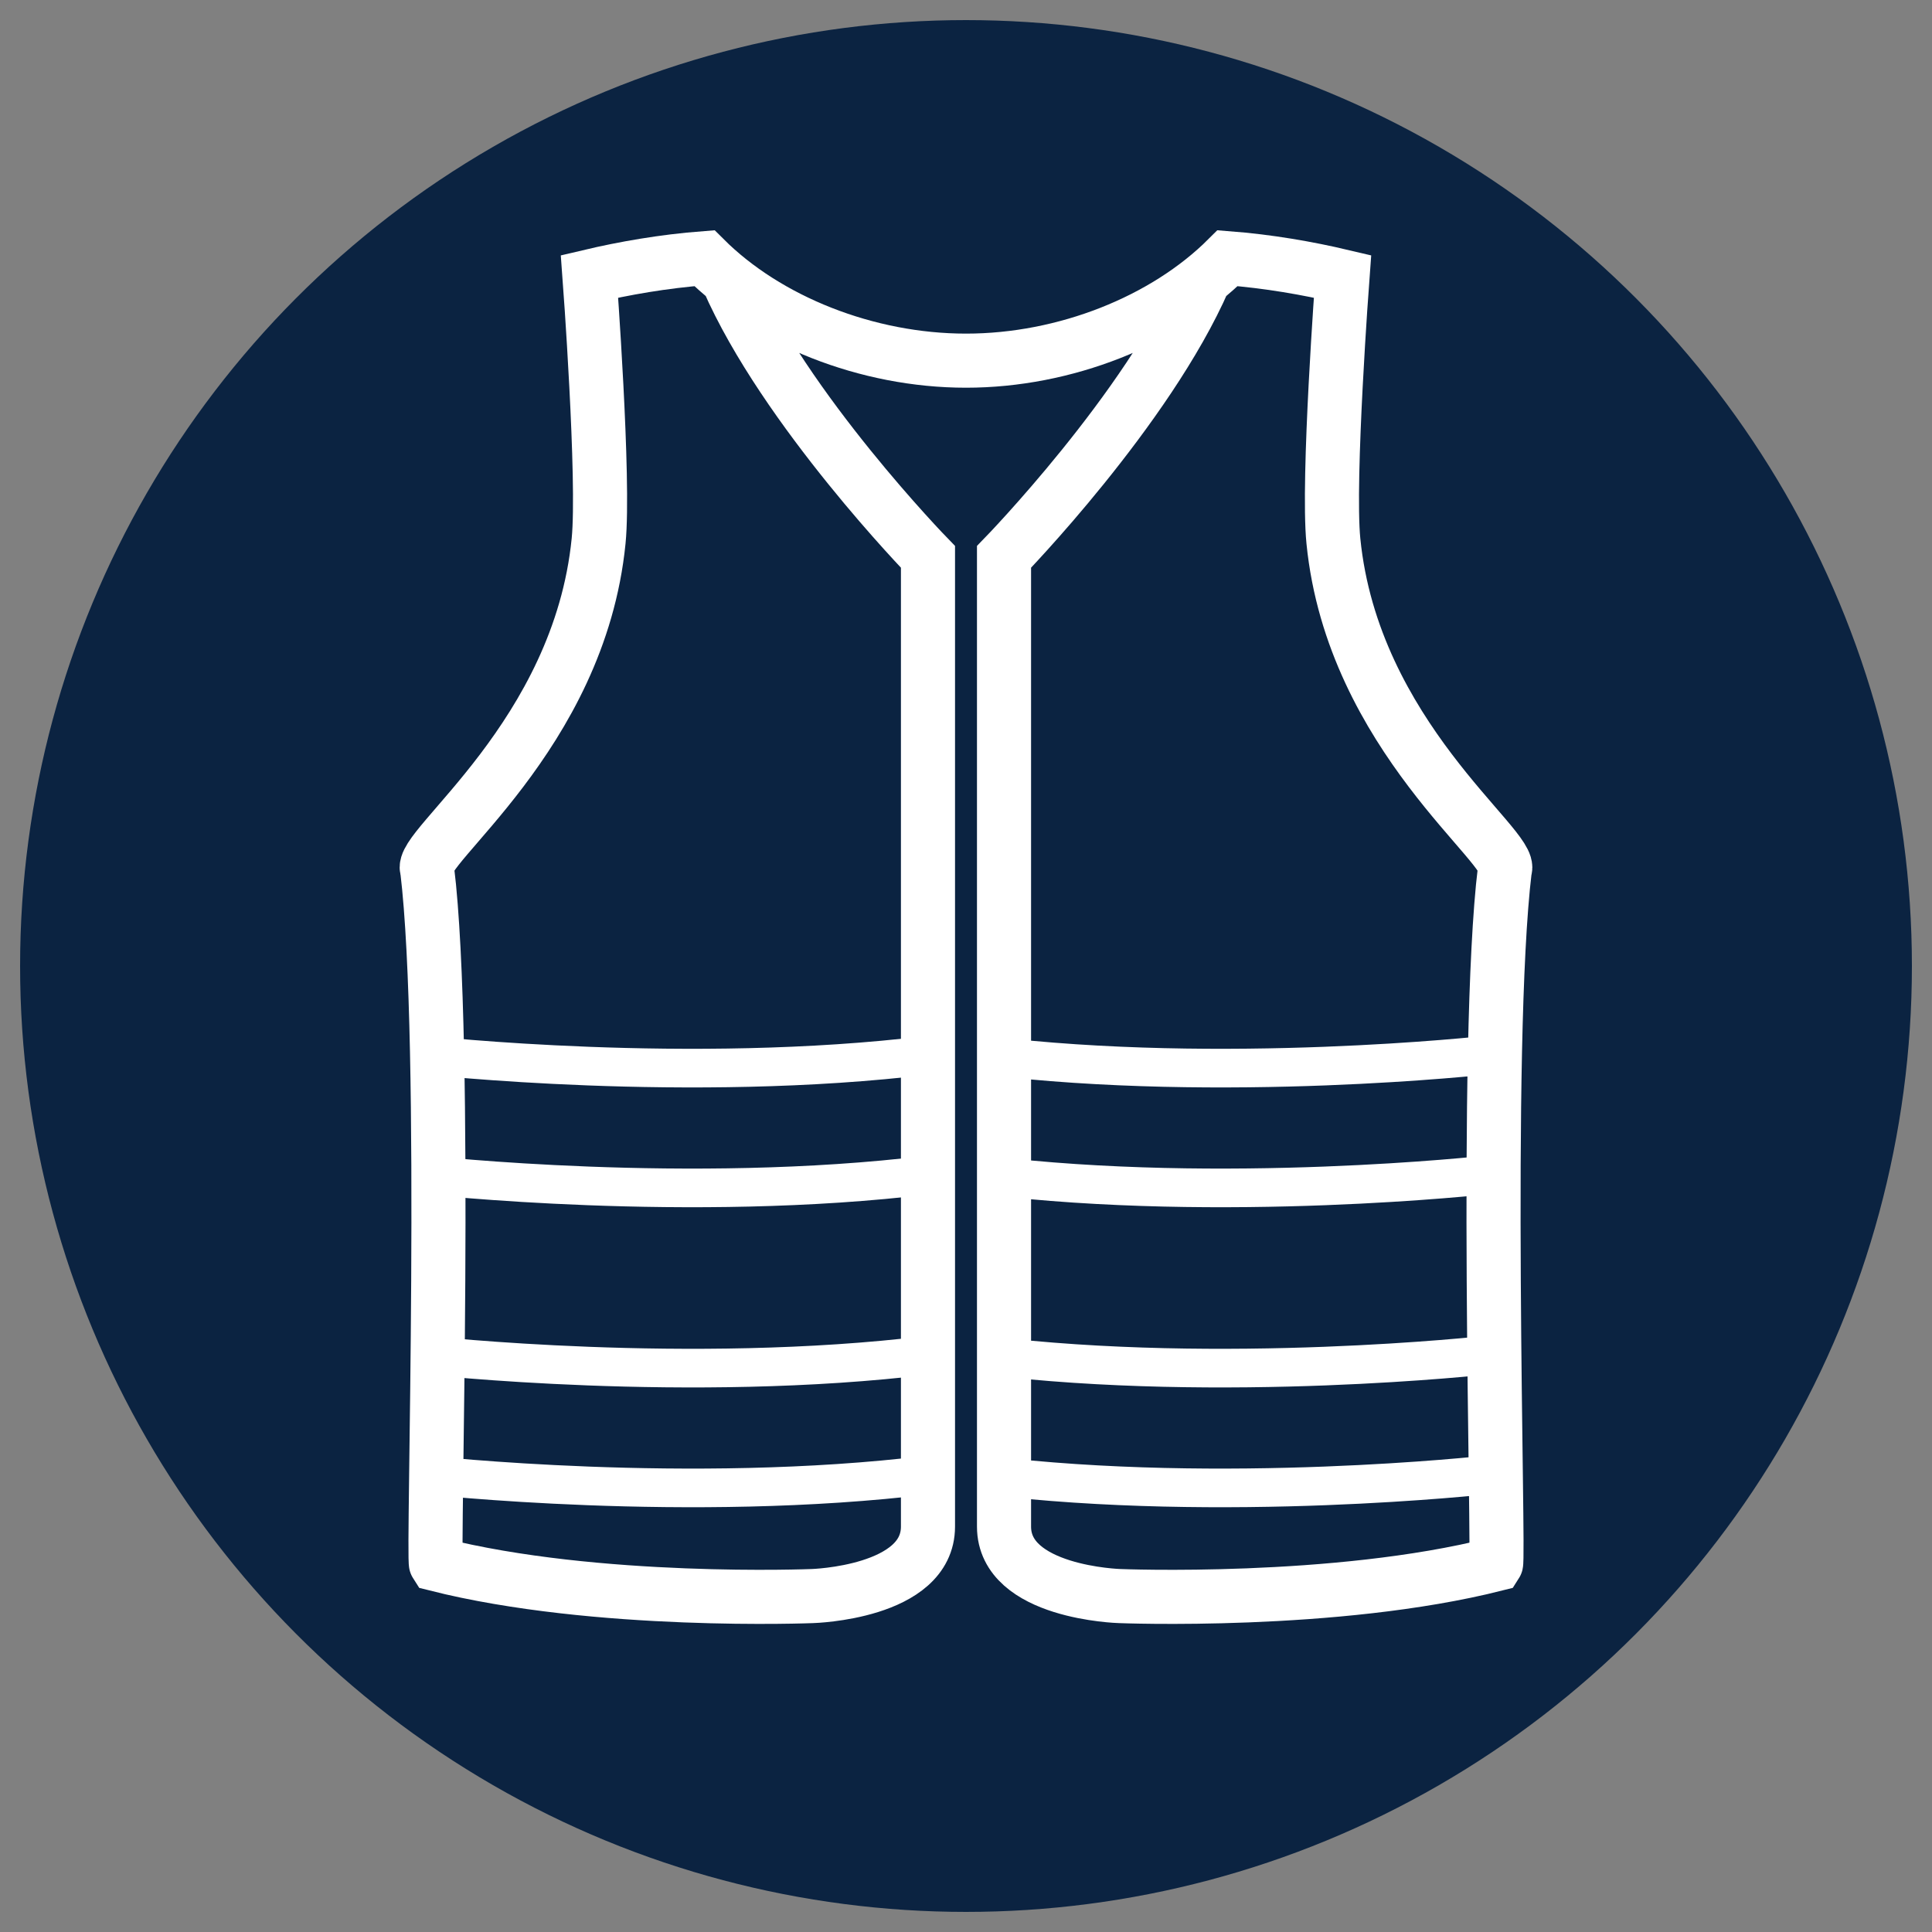 <?xml version="1.0" encoding="UTF-8"?>
<svg id="Layer_1" data-name="Layer 1" xmlns="http://www.w3.org/2000/svg" viewBox="0 0 250 250">
  <rect x="0" y="0" width="250" height="250" fill="#808080" stroke="none"/>
  <defs>
    <style>
      .cls-1 {
        stroke-width: 5px;
      }

      .cls-1, .cls-2 {
        fill: none;
        stroke: #fff;
        stroke-miterlimit: 10;
      }

      .cls-3 {
        fill: #0b2341;
        stroke-width: 0px;
      }

      .cls-2 {
        stroke-width: 7px;
      }
    </style>
  </defs>
  <circle class="cls-3" cx="125" cy="125" r="122.4"/>
  <g>
    <g>
      <path class="cls-2" d="M125,46.67c-12.81,0-25.73-5.15-33.85-13.26-5.31.41-10.38,1.3-14.87,2.36,0,0,1.97,26.29,1.18,34.23-2.51,25.26-23.55,39.79-22.18,42.54,2.74,22.64.69,89.19,1.14,89.87,20.81,5.26,48.71,4.12,48.71,4.12,0,0,14.95-.42,14.95-8.99v-125.48s-18.55-19.06-25.91-35.95"/>
      <path class="cls-2" d="M125,46.67c12.81,0,25.73-5.15,33.85-13.26,5.31.41,10.38,1.3,14.87,2.36,0,0-1.97,26.29-1.18,34.23,2.51,25.26,23.55,39.79,22.18,42.54-2.74,22.64-.69,89.19-1.14,89.87-20.81,5.26-48.71,4.12-48.71,4.12,0,0-14.95-.42-14.95-8.99,0-8.58,0-125.48,0-125.48,0,0,18.55-19.06,25.91-35.95"/>
      <path class="cls-1" d="M55.22,136.54s34.08,3.77,64.87,0"/>
      <path class="cls-1" d="M55.22,152.04s34.08,3.77,64.87,0"/>
      <path class="cls-1" d="M55.22,175.36s34.08,3.77,64.87,0"/>
      <path class="cls-1" d="M55.22,190.86s34.08,3.77,64.87,0"/>
    </g>
    <path class="cls-1" d="M192.32,136.54s-34.08,3.77-64.87,0"/>
    <path class="cls-1" d="M192.32,152.04s-34.08,3.77-64.87,0"/>
    <path class="cls-1" d="M192.32,175.36s-34.08,3.77-64.87,0"/>
    <path class="cls-1" d="M192.32,190.86s-34.08,3.77-64.87,0"/>
  </g>
</svg>